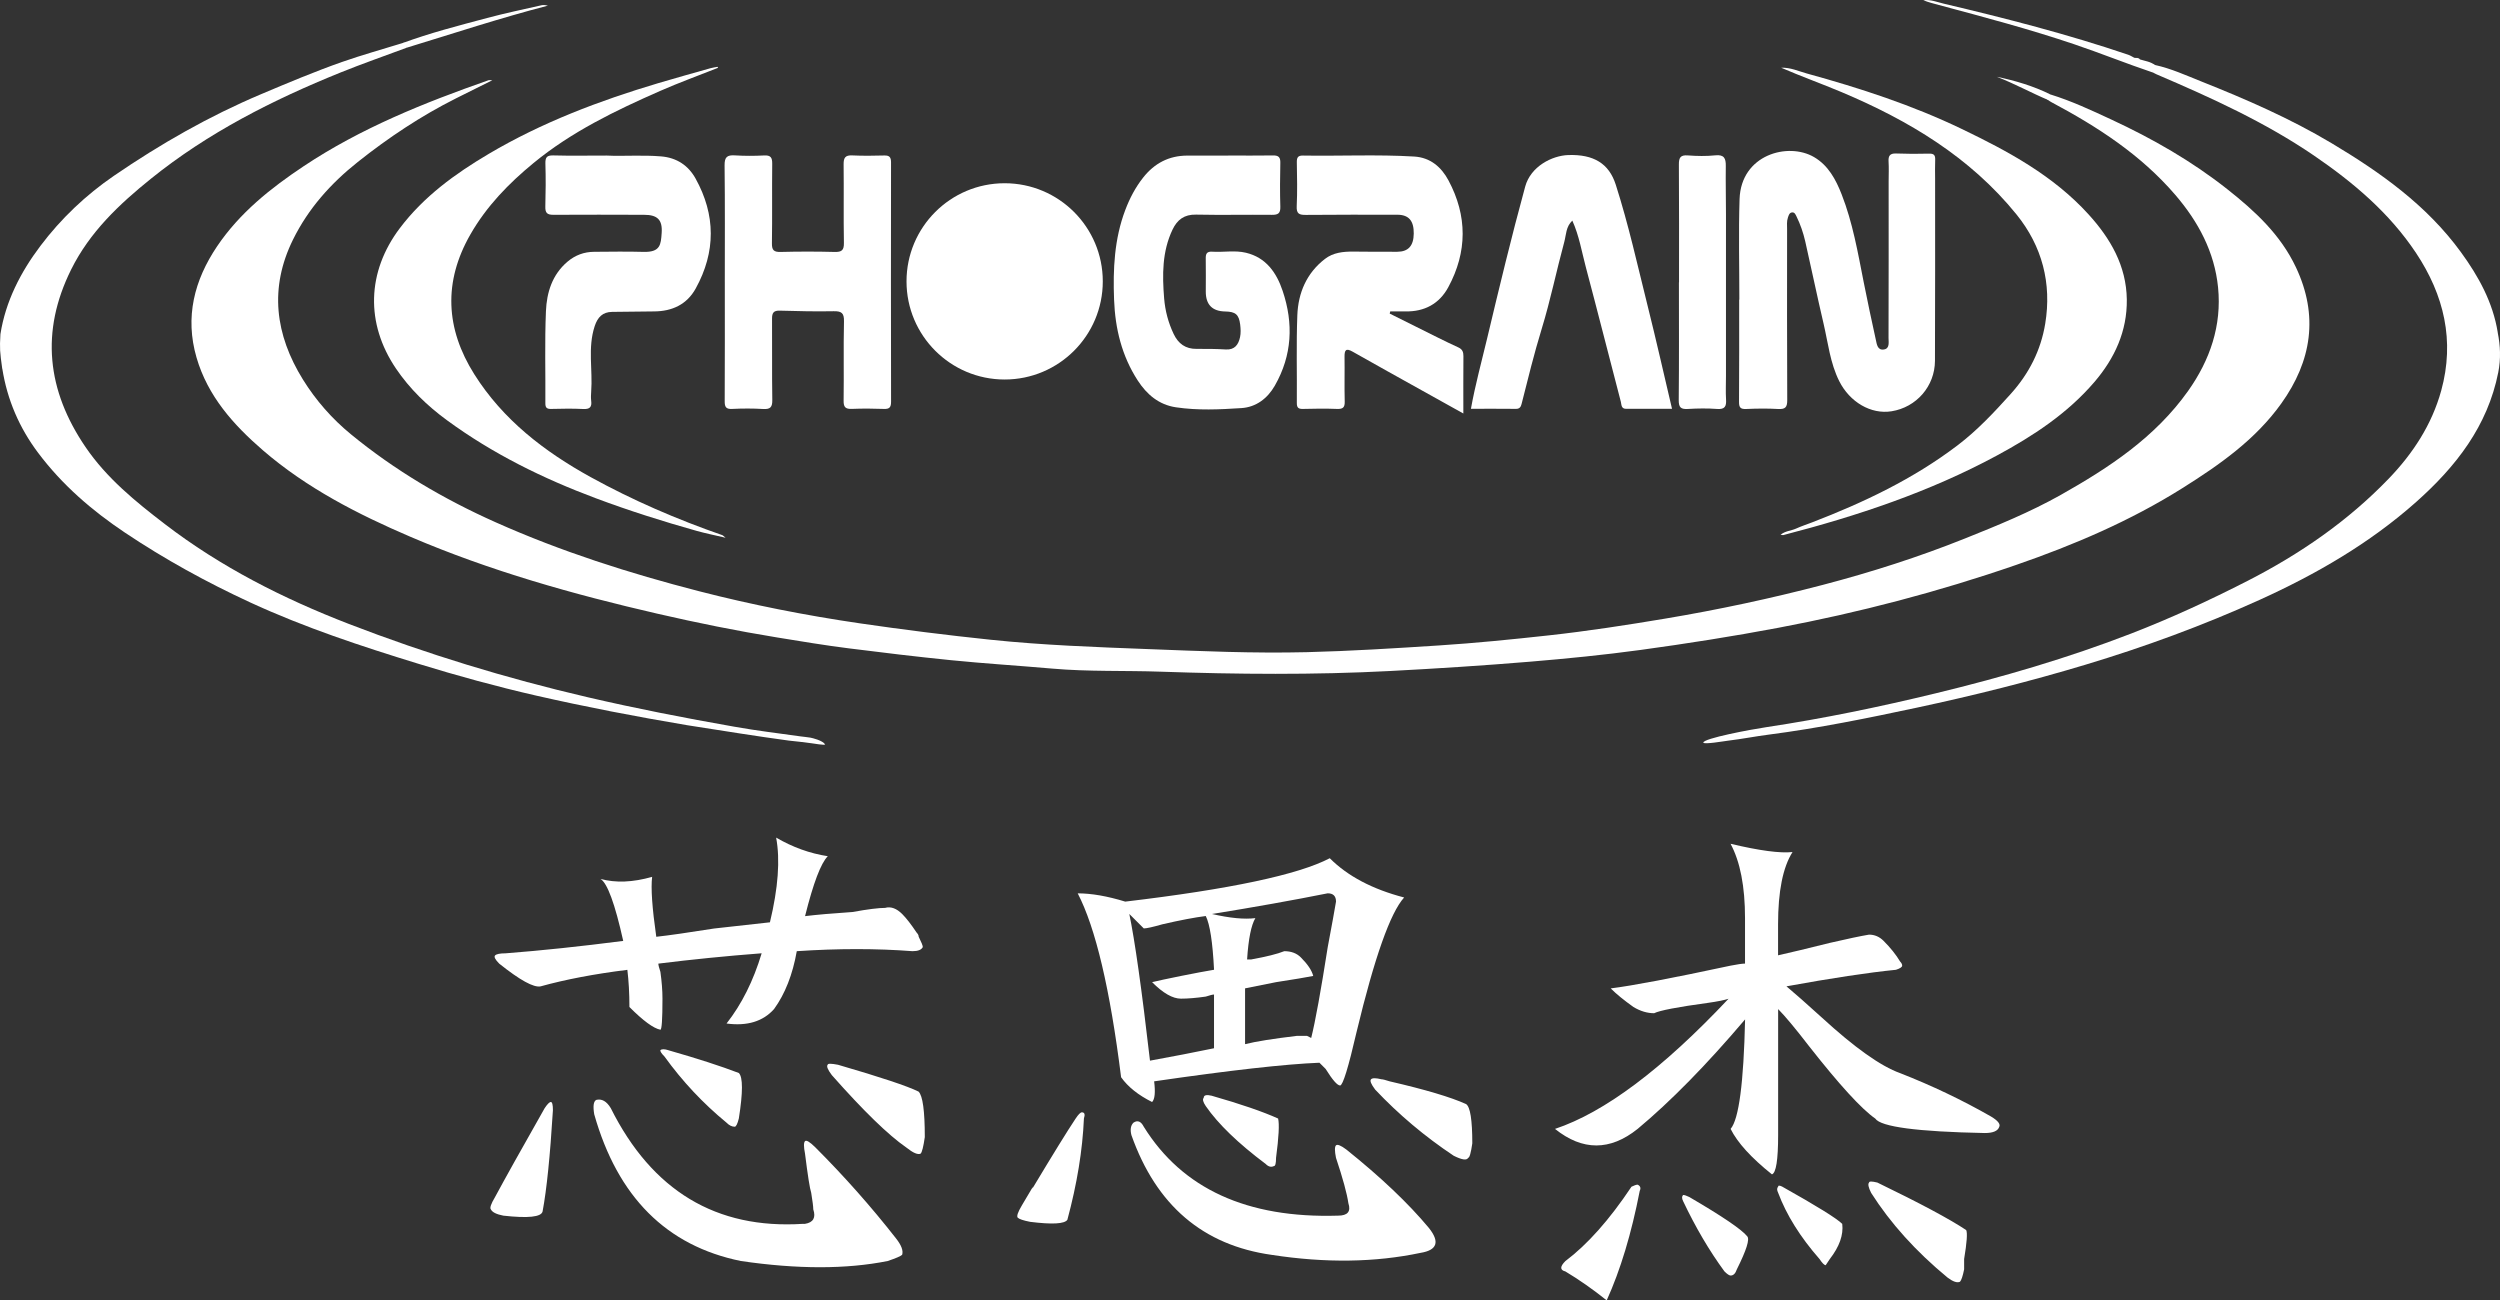 <?xml version="1.0" encoding="UTF-8"?><svg id="a" xmlns="http://www.w3.org/2000/svg" viewBox="0 0 689.12 358.44"><rect x="0" y="0" width="689.12" height="358.44" fill="#333333" stroke="none"/><defs><style>.b,.c{fill:#fff;}.c{fill-rule:evenodd;}</style></defs><path class="c" d="M565.18,26.03c5.83,1.8,11.35,4.38,16.85,6.94,11.33,5.26,22.13,11.44,31.97,19.22,7.6,6.01,14.62,12.49,18.86,21.47,6.31,13.35,4.35,25.84-4.01,37.54-7.14,10-17.05,16.93-27.27,23.35-14.34,9.02-29.84,15.64-45.81,21.16-21.43,7.41-43.33,13.14-65.59,17.34-12.6,2.38-25.29,4.37-38,6.11-10.09,1.38-20.23,2.38-30.39,3.23-12.85,1.07-25.71,1.89-38.58,2.57-21.07,1.1-42.13,.92-63.18,.19-9.98-.35-19.98,.02-29.95-.85-9.34-.82-18.69-1.39-28.02-2.33-9.39-.95-18.77-2.07-28.13-3.26-6.62-.84-13.2-1.93-19.79-3.01-11.02-1.8-21.97-4.01-32.85-6.52-23.24-5.35-46.15-11.79-68.12-21.2-14.56-6.24-28.61-13.43-40.69-23.85-8.13-7.02-15.22-14.94-18.31-25.58-3.23-11.13-.65-21.28,5.69-30.68,6.22-9.21,14.75-16,23.85-22.06,15.75-10.48,33.17-17.47,50.93-23.69,.22-.08,.48,0,1.07,0-3.53,1.76-6.77,3.36-9.99,4.98-9.68,4.86-18.61,10.81-27.1,17.55-7.48,5.94-13.64,12.86-17.85,21.39-6.58,13.34-4.94,26.2,2.74,38.59,3.57,5.75,8.03,10.82,13.2,15.06,12.13,9.96,25.56,17.87,39.9,24.27,18.1,8.08,36.91,14.07,56.05,19,14.6,3.76,29.4,6.67,44.34,8.86,11.98,1.75,23.98,3.26,36.03,4.52,14.43,1.51,28.9,2.03,43.39,2.58,14.59,.56,29.17,1.21,43.78,.85,12.15-.3,24.27-1.07,36.4-1.85,10.11-.65,20.18-1.67,30.23-2.77,10.77-1.18,21.49-2.84,32.18-4.63,14.63-2.45,29.13-5.55,43.49-9.31,13.31-3.49,26.39-7.67,39.15-12.78,8.98-3.6,17.94-7.25,26.4-12.01,13.36-7.53,26.04-15.89,35.1-28.66,6.05-8.54,9.3-18.03,8.26-28.52-.97-9.77-5.44-18.13-11.81-25.54-9.5-11.06-21.46-18.79-34.16-25.55-.29-.15-.55-.35-.82-.53-.4-.31-.84-.62-.62-1.21,.23-.6,.68-.63,1.2-.34Z"/><path class="c" d="M479.45,82.57c0-9.23-.24-18.48,.06-27.7,.4-12.25,13.35-15.75,20.51-11.58,3.95,2.3,6.02,6.19,7.63,10.3,3.05,7.79,4.46,16,6.07,24.16,1.04,5.3,2.19,10.59,3.34,15.87,.28,1.27,.46,3.02,2.27,2.71,1.62-.28,1.24-2.01,1.24-3.17,.05-14.43,.03-28.87,.03-43.3,0-1.76,.09-3.53-.02-5.29-.1-1.57,.34-2.32,2.06-2.26,3.02,.11,6.04,.13,9.06,.04,1.33-.04,1.79,.37,1.73,1.69-.08,1.76-.02,3.52-.02,5.29,0,16.71,.03,33.41-.04,50.12-.03,7.03-5.12,12.83-11.98,13.92-5.68,.91-11.52-2.55-14.41-8.31-2.51-5.01-3.07-10.52-4.32-15.86-1.77-7.54-3.33-15.12-5.05-22.67-.54-2.35-1.32-4.65-2.39-6.83-.25-.5-.5-1.19-1.18-1.15-.79,.04-.98,.76-1.2,1.41-.37,1.07-.23,2.16-.23,3.24-.01,15.7-.04,31.4,.04,47.1,.01,2.02-.58,2.55-2.52,2.44-2.93-.17-5.88-.13-8.81,0-1.58,.07-1.97-.43-1.96-1.97,.07-9.39,.04-18.79,.04-28.18h.06Z"/><path class="c" d="M.62,101.67C-.03,96.89-.12,96.23,.12,92.1c1.41-9,5.54-17.05,11.01-24.3,5.7-7.56,12.53-14.04,20.27-19.34,12.81-8.77,26.26-16.46,40.62-22.52,7.37-3.11,14.73-6.21,22.26-8.86,5.47-1.92,11.07-3.47,16.62-5.19,1.23-.37,1.56,.12,1.21,1.26-6.08,2.27-12.21,4.4-18.23,6.83-18.66,7.55-36.51,16.58-52.27,29.28-8.77,7.06-16.87,14.71-21.99,25.02-8.51,17.13-6.66,33.36,3.95,48.94,5.84,8.58,13.76,15.02,21.86,21.23,15.43,11.84,32.65,20.55,50.69,27.52,21.44,8.28,43.43,14.99,65.83,20.21,13.38,3.12,26.86,5.74,40.39,8.12,7.14,1.26,11.12,1.65,18.31,2.68,.41,.06,2.28,.26,2.74,.35,.59,.12,3.32,.75,4.07,1.87-.14,.29-3.17-.25-3.81-.33-2.56-.33-3.61-.46-6.23-.73-9.35-1.27-16.56-2.46-28.06-4.25-13.96-2.35-27.86-5.02-41.66-8.17-10.87-2.49-21.63-5.45-32.3-8.73-15.78-4.85-31.44-10.01-46.45-16.94-12-5.55-23.54-11.89-34.55-19.26-9.12-6.11-17.25-13.14-23.86-21.93-5.22-6.94-8.54-14.65-9.9-23.21Z"/><path class="c" d="M688.49,91.67c.73,3.59,.89,7.2,.15,10.98-2.93,14.81-11.68,25.98-22.6,35.69-12.86,11.44-27.65,19.97-43.22,27.03-15.57,7.05-31.62,12.94-48.01,17.87-15.32,4.61-30.83,8.49-46.46,11.83-13.52,2.89-27.08,5.65-40.81,7.43-3.72,.48-7.42,1.21-11.16,1.66-1.28,.16-6.6,1.09-6.87,.55,0-1.18,13.09-3.63,17.39-4.27,15.75-2.37,31.32-5.6,46.8-9.36,18.24-4.42,36.21-9.66,53.72-16.43,10.99-4.25,21.65-9.18,32.15-14.55,14.43-7.39,27.58-16.44,38.84-28.12,6.69-6.94,11.92-14.91,14.51-24.32,3.77-13.72,.78-26.31-6.94-37.92-7.35-11.06-17.3-19.46-28.17-26.88-13.53-9.22-28.36-15.95-43.34-22.36-.38-.16-.74-.38-1.11-.57-.3-.16,0,.08-.17-.16-.45-.69-2.21-.09-1.72-1.44,.43-1.18,1.64-.63,2.57-.41,4.42,.97,8.52,2.85,12.69,4.51,12.34,4.91,24.51,10.2,35.95,17.03,13.51,8.07,26.24,17.11,35.64,30.01,4.86,6.67,8.84,13.84,10.18,22.18Z"/><path class="c" d="M383.07,86.44c4.43,2.21,8.86,4.43,13.3,6.63,1.87,.93,3.75,1.84,5.65,2.71,1.07,.49,1.38,1.25,1.37,2.39-.05,5.12-.02,10.24-.02,15.81-4.01-2.24-7.76-4.32-11.51-6.41-6.34-3.54-12.7-7.05-19.02-10.64-1.84-1.05-2.24-.43-2.22,1.4,.06,4.11-.06,8.23,.05,12.34,.05,1.69-.53,2.11-2.14,2.05-3.1-.12-6.21-.09-9.32,0-1.28,.03-1.75-.29-1.74-1.66,.07-8.06-.17-16.13,.14-24.18,.24-6.15,2.54-11.59,7.6-15.5,2.3-1.78,5.05-2.05,7.85-2.03,4.03,.04,8.06,.07,12.09,.05,3.06-.01,4.51-1.65,4.55-5.01,.04-3.54-1.37-5.19-4.52-5.2-8.4,0-16.8-.04-25.19,.05-1.86,.02-2.66-.3-2.55-2.42,.19-4.02,.1-8.06,.03-12.09-.02-1.25,.27-1.87,1.64-1.85,10.24,.17,20.48-.34,30.71,.27,4.49,.27,7.5,2.93,9.45,6.57,5.23,9.77,5.22,19.72-.06,29.47-2.47,4.56-6.57,6.76-11.82,6.65-1.39-.03-2.78,0-4.17,0-.05,.2-.1,.4-.15,.6Z"/><path class="c" d="M338.56,42.87c4.11,0,8.23,.05,12.34-.02,1.52-.03,2.06,.49,2.02,2.04-.09,4.03-.12,8.06,0,12.09,.06,1.84-.63,2.26-2.33,2.24-6.97-.07-13.94,.09-20.9-.06-3.24-.07-5.18,1.39-6.49,4.14-2.88,6.06-2.83,12.48-2.31,18.94,.28,3.41,1.14,6.71,2.63,9.83,1.28,2.68,3.27,4.13,6.31,4.1,2.69-.02,5.38,0,8.06,.16,2.48,.15,3.48-1.36,3.92-3.37,.25-1.12,.18-2.35,.04-3.51-.35-2.77-1.29-3.54-4.14-3.59q-5.35-.1-5.34-5.49c0-3.02,.05-6.05-.01-9.07-.03-1.33,.27-2.02,1.8-1.92,3.09,.2,6.25-.44,9.28,.29,5.54,1.32,8.43,5.48,10.12,10.52,3.02,8.98,2.62,17.74-2.15,26.1-2.04,3.57-5.19,5.94-9.21,6.2-6.01,.39-12.07,.68-18.07-.22-4.69-.7-8.01-3.52-10.52-7.39-4.39-6.77-6.22-14.3-6.52-22.28-.32-8.41,.06-16.73,3.09-24.72,1.22-3.22,2.79-6.23,4.94-8.95,3.1-3.92,7.08-6.02,12.11-6.04,3.78-.02,7.56,0,11.33,0v-.03Z"/><path class="c" d="M199.79,77.82c0-10.74,.07-21.49-.06-32.23-.03-2.3,.7-2.9,2.86-2.76,2.67,.17,5.37,.16,8.05,.02,1.83-.1,2.24,.61,2.22,2.31-.08,7.3,.03,14.6-.08,21.91-.03,1.9,.54,2.43,2.42,2.38,4.95-.13,9.9-.13,14.85,0,1.95,.05,2.61-.45,2.57-2.5-.13-7.22,.01-14.44-.08-21.65-.02-1.86,.49-2.55,2.4-2.46,2.93,.14,5.88,.1,8.81,.02,1.44-.04,1.86,.49,1.86,1.9-.03,21.99-.04,43.98,.01,65.97,0,1.55-.44,2.05-1.99,1.99-2.93-.11-5.88-.13-8.81-.01-1.75,.07-2.31-.46-2.28-2.25,.1-7.3-.06-14.6,.1-21.9,.05-2.29-.69-2.81-2.85-2.77-4.94,.1-9.89-.02-14.84-.16-1.69-.05-2.15,.59-2.14,2.2,.06,7.47-.05,14.94,.07,22.41,.03,1.99-.53,2.62-2.51,2.5-2.84-.17-5.71-.16-8.56-.02-1.75,.09-2.06-.59-2.05-2.16,.06-10.91,.03-21.82,.03-32.73Z"/><path class="c" d="M491,18.67c2.5-.1,4.72,.94,7.02,1.58,14.64,4.03,29.05,8.71,42.76,15.31,12.77,6.14,25.2,12.84,34.91,23.52,6.06,6.66,10.43,14.18,10.56,23.46,.12,8.75-3.35,16.25-8.96,22.79-7.47,8.7-16.86,14.84-26.88,20.25-18.61,10.04-38.47,16.64-58.83,21.91-.15,.04-.33-.03-.78-.09,1.37-1.09,2.94-1.09,4.26-1.69,1.44-.65,2.94-1.15,4.42-1.71,14.24-5.48,27.94-11.99,40.15-21.27,5.41-4.11,10.03-9.05,14.59-14.11,5.11-5.67,8.33-12.07,9.54-19.39,1.83-11.12-.84-21.38-7.92-30.12-12.8-15.8-29.68-25.9-48.17-33.7-5.52-2.33-11.17-4.34-16.67-6.73Z"/><path class="c" d="M197.93,18.69c-5.32,2.11-10.71,4.07-15.95,6.37-12.33,5.42-24.43,11.25-34.94,19.9-6.85,5.63-12.93,11.9-17.37,19.65-7.5,13.08-6.85,25.99,1.08,38.57,7.9,12.53,19.3,21.29,32.04,28.32,11.62,6.41,23.8,11.66,36.34,16.02,.14,.05,.25,.2,.88,.71-3.02-.71-5.5-1.2-7.93-1.88-9.38-2.64-18.66-5.57-27.79-8.99-14.62-5.46-28.5-12.29-41.11-21.54-5.43-3.98-10.23-8.61-14.04-14.24-8.42-12.45-8-26.66,1.07-38.68,6.6-8.74,15.23-14.99,24.5-20.48,14.67-8.67,30.46-14.65,46.74-19.5,4.79-1.43,9.6-2.75,14.4-4.12,.63-.18,1.29-.25,1.93-.38,.05,.09,.11,.18,.16,.28Z"/><path class="c" d="M405.46,112.68c1.2-6.67,2.95-13.02,4.47-19.41,3.33-13.99,6.69-27.97,10.49-41.85,1.52-5.55,7.38-8.52,11.85-8.68,7.03-.24,11.25,2.34,13.11,8.16,3.53,11.01,6.01,22.3,8.81,33.5,2.32,9.27,4.42,18.6,6.7,28.29-4.38,0-8.53,0-12.67,0-1.38,0-1.24-1.18-1.44-1.95-3.24-12.39-6.38-24.81-9.67-37.19-1.12-4.23-1.83-8.6-3.7-12.74-1.79,1.67-1.69,3.94-2.22,5.88-2.16,7.95-3.8,16.05-6.21,23.91-2.11,6.88-3.81,13.84-5.57,20.79-.19,.74-.53,1.33-1.53,1.31-4.1-.05-8.21-.02-12.42-.02Z"/><path class="c" d="M167.24,42.88c4.44,.23,9.73-.21,15.01,.23,4.33,.36,7.5,2.53,9.48,6.1,5.57,10.03,5.6,20.23,.05,30.3-2.43,4.41-6.49,6.3-11.47,6.33-3.86,.03-7.72,.07-11.58,.13-2.61,.04-3.98,1.44-4.8,3.92-1.97,5.97-.51,12.06-.97,18.07-.06,.84-.1,1.69,0,2.52,.23,1.75-.4,2.35-2.2,2.26-2.93-.15-5.88-.09-8.81-.02-1.17,.03-1.63-.3-1.62-1.54,.06-8.48-.2-16.97,.16-25.44,.22-5.12,1.72-10.03,5.93-13.6,2.14-1.81,4.58-2.71,7.35-2.73,4.53-.03,9.07-.11,13.6,.02,4.7,.13,4.8-2.04,5.02-5.22,.26-3.69-1.23-5-4.86-5-8.31-.01-16.63-.07-24.94,0-1.78,.02-2.32-.53-2.27-2.27,.11-3.94,.14-7.89,.02-11.83-.05-1.75,.4-2.32,2.21-2.27,4.62,.13,9.24,.04,14.69,.04Z"/><path class="c" d="M462.82,77.83c0-10.82,.04-21.65-.04-32.47-.01-1.9,.42-2.68,2.48-2.52,2.5,.19,5.05,.24,7.54-.02,2.47-.26,2.94,.84,2.91,2.94-.06,4.43,.05,8.86,.05,13.3,0,14.85,0,29.7,0,44.55,0,2.17-.11,4.35,.02,6.52,.12,1.88-.32,2.76-2.46,2.6-2.67-.2-5.37-.16-8.05,0-1.91,.11-2.55-.37-2.53-2.43,.11-10.82,.05-21.65,.05-32.47h.01Z"/><path class="c" d="M594.03,17.95c-.76,.17-1.67-.24-2.31,.61,.29,.77,1.74,.21,1.63,1.4-7.25-2.44-14.34-5.31-21.59-7.76-12.29-4.15-24.8-7.47-37.32-10.82-1.44-.38-2.87-.76-4.28-1.31,1.95-.28,3.77,.5,5.59,.93,17.14,4.05,34.2,8.43,50.89,14.09,.61,.21,1.17,.58,1.75,.88-.25,.65,.19,.88,.66,1.05,.59,.22,.57-.4,.82-.64,1.42,.44,2.95,.61,4.17,1.58Z"/><path class="c" d="M112.11,13.16c-.03-.78-.43-1.2-1.21-1.26,7.64-2.83,15.52-4.84,23.37-6.94,4.97-1.33,10.01-2.38,15.03-3.52,.54-.12,1.14-.02,1.73,.11-13.12,3.42-25.98,7.63-38.92,11.6Z"/><path class="c" d="M565.18,26.03c-1.3,.11-.89,.85-.57,1.55-4.78-2.02-9.33-4.53-14.18-6.41,5.11,1.07,10.07,2.54,14.76,4.86Z"/><path class="c" d="M589.86,16.36c-.08,.56,1.49,.98,.32,1.49-1.22,.53-2.27-.62-3.02-1.31-.45-.41,.75-.43,1.22-.59,.52,.05,1.09-.11,1.48,.41Z"/><g><path class="b" d="M152.41,306.04c-.77,12.53-1.71,21.84-2.85,27.91-.38,1.52-3.99,1.9-10.82,1.14-1.9-.37-3.04-.94-3.42-1.71-.38-.37,0-1.51,1.14-3.42,2.65-4.93,7.21-13.1,13.67-24.49,.76-1.14,1.33-1.71,1.71-1.71s.57,.77,.57,2.28Zm91.7-55.82c1.51-.37,3.03,.2,4.56,1.71,1.14,1.14,2.47,2.85,3.99,5.13,.37,.38,.57,.76,.57,1.14,.76,1.52,1.14,2.47,1.14,2.85-.38,.77-1.33,1.14-2.85,1.14-9.88-.76-20.5-.76-31.89,0-1.14,6.46-3.23,11.77-6.26,15.95-3.04,3.42-7.4,4.75-13.1,3.99,4.17-5.31,7.4-11.76,9.68-19.36-9.88,.76-19.36,1.71-28.48,2.85,0,.38,.19,1.14,.57,2.28,.37,2.66,.57,5.13,.57,7.4,0,5.7-.2,8.54-.57,8.54-1.9-.37-4.75-2.46-8.54-6.26,0-3.79-.2-7.21-.57-10.25-9.11,1.14-17.09,2.66-23.92,4.56-1.9,.38-5.7-1.71-11.39-6.26-1.14-1.14-1.52-1.9-1.14-2.28,.37-.37,1.33-.57,2.85-.57,9.87-.76,20.69-1.9,32.46-3.42-2.28-10.25-4.37-15.95-6.27-17.09,4.17,1.14,8.92,.95,14.24-.57-.38,3.04,0,8.54,1.14,16.52,3.42-.37,8.73-1.14,15.95-2.28,6.83-.76,11.96-1.33,15.38-1.71,2.28-9.49,2.85-17.27,1.71-23.35,4.56,2.66,9.3,4.37,14.24,5.13-1.9,1.9-3.99,7.4-6.27,16.52,3.04-.37,7.4-.76,13.1-1.14,4.17-.76,7.21-1.14,9.11-1.14Zm-80.31,56.95c-.38-2.28-.2-3.6,.57-3.99,1.51-.37,2.85,.38,3.99,2.28,11.39,22.78,29.05,33.42,52.97,31.89h.57c2.28-.37,3.04-1.71,2.28-3.99,0-.76-.2-2.28-.57-4.56-.38-1.14-.95-4.74-1.71-10.82-.38-1.9-.38-3.04,0-3.42,.37-.37,1.33,.2,2.85,1.71,7.97,7.97,15.38,16.33,22.21,25.06,1.51,1.91,2.08,3.42,1.71,4.56-.38,.37-1.71,.94-3.99,1.71-11.39,2.28-24.87,2.28-40.44,0-20.5-4.17-33.99-17.66-40.44-40.44Zm20.5-17.66c7.97,2.28,14.43,4.37,19.36,6.26,1.14,1.14,1.14,5.32,0,12.53-.38,1.52-.77,2.28-1.14,2.28-.77,0-1.52-.37-2.28-1.14-6.46-5.31-12.16-11.39-17.09-18.23-.77-.76-1.14-1.33-1.14-1.71,.37-.37,1.14-.37,2.28,0Zm46.7,3.99c11.76,3.42,19.17,5.89,22.21,7.4,1.14,1.14,1.71,5.32,1.71,12.53-.38,2.66-.77,4.18-1.14,4.56-.77,.38-2.09-.19-3.99-1.71-4.94-3.42-11.77-10.06-20.5-19.93-1.14-1.51-1.52-2.47-1.14-2.85,0-.37,.94-.37,2.85,0Z"/><path class="b" d="M298.78,308.32c-.38,8.74-1.9,18.04-4.56,27.91-.77,1.14-4.18,1.33-10.25,.57-1.9-.37-3.04-.76-3.42-1.14-.38-.37,0-1.51,1.14-3.42,2.65-4.56,3.6-6.07,2.85-4.56,5.7-9.49,9.68-15.95,11.96-19.36,.76-1.14,1.33-1.71,1.71-1.71,.76,0,.94,.57,.57,1.71Zm70.62-9.11c-.77,0-2.09-1.51-3.99-4.56-.77-.76-1.33-1.33-1.71-1.71-9.5,.38-24.69,2.09-45.56,5.13,.37,3.04,.19,4.94-.57,5.7-3.8-1.9-6.65-4.17-8.54-6.83-3.04-24.29-7.03-41.19-11.96-50.69,3.79,0,8.16,.76,13.1,2.28,28.85-3.42,47.65-7.4,56.38-11.96,4.93,4.94,11.76,8.54,20.5,10.82-3.8,4.18-8.17,16.52-13.1,37.02-2.28,9.88-3.8,14.81-4.56,14.81Zm-51.83-28.48c1.51-.37,4.17-.94,7.97-1.71,3.79-.76,6.83-1.33,9.11-1.71-.38-7.59-1.14-12.53-2.28-14.81-3.04,.38-7.03,1.14-11.96,2.28-2.66,.76-4.37,1.14-5.13,1.14l-3.99-3.99c1.51,7.22,3.42,20.7,5.7,40.44,1.9-.37,4.93-.94,9.11-1.71,3.79-.76,6.64-1.33,8.54-1.71v-14.81c-.38,0-1.14,.2-2.28,.57-2.66,.38-4.94,.57-6.83,.57-2.28,0-4.94-1.51-7.97-4.56Zm-5.7,42.15c-.38-1.51-.2-2.65,.57-3.42,1.14-.76,2.08-.37,2.85,1.14,10.63,17.09,28.48,25.26,53.54,24.49,2.65,0,3.6-1.14,2.85-3.42-.38-2.65-1.52-6.84-3.42-12.53-.38-1.9-.38-3.03,0-3.42,.37-.37,1.33,0,2.85,1.14,9.49,7.6,17.09,14.81,22.78,21.64,1.51,1.91,2.08,3.42,1.71,4.56-.38,1.14-1.71,1.91-3.99,2.28-12.53,2.65-26.2,2.85-41.01,.57-18.99-2.65-31.89-13.67-38.73-33.03Zm22.21-10.82c7.97,2.28,14.04,4.37,18.23,6.26,.37,1.52,.19,5.13-.57,10.82,0,1.52-.2,2.28-.57,2.28-.77,.38-1.52,.2-2.28-.57-7.6-5.7-13.1-11.01-16.52-15.95-.77-1.14-.95-1.9-.57-2.28,0-.76,.76-.94,2.28-.57Zm31.89-55.82c-9.5,1.9-20.13,3.8-31.89,5.7,4.93,1.14,8.92,1.52,11.96,1.14-1.14,1.9-1.91,5.7-2.28,11.39h1.14c4.17-.76,7.21-1.51,9.11-2.28,1.9,0,3.42,.57,4.56,1.71,1.9,1.9,3.04,3.61,3.42,5.12-1.91,.38-5.32,.95-10.25,1.71-3.8,.76-6.65,1.33-8.54,1.71v15.38c3.03-.76,7.78-1.51,14.24-2.28h2.85l1.14,.57c1.14-4.56,2.65-12.9,4.56-25.06,1.14-6.07,1.9-10.25,2.28-12.53,0-1.51-.77-2.28-2.28-2.28Zm14.81,51.26c.37,0,1.14,.2,2.28,.57,9.87,2.28,16.89,4.37,21.07,6.27,1.14,.77,1.71,4.37,1.71,10.82-.38,2.66-.77,3.99-1.14,3.99-.38,.77-1.71,.57-3.99-.57-7.97-5.31-15.19-11.39-21.64-18.23-1.14-1.51-1.52-2.46-1.14-2.85s1.33-.37,2.85,0Z"/><path class="b" d="M515.21,257.63c1.51,0,2.85,.57,3.99,1.71,1.9,1.9,3.42,3.8,4.56,5.7,.37,.38,.57,.76,.57,1.14s-.57,.77-1.71,1.14c-7.6,.76-17.66,2.28-30.19,4.56,2.28,1.9,5.5,4.75,9.68,8.54,9.11,8.36,16.32,13.48,21.64,15.38,8.73,3.42,17.09,7.4,25.06,11.96,1.9,1.14,2.65,2.09,2.28,2.85-.38,1.14-1.71,1.71-3.99,1.71-18.61-.37-28.67-1.71-30.19-3.99-3.8-2.65-9.88-9.3-18.23-19.93-3.8-4.93-6.65-8.35-8.54-10.25v34.74c0,6.83-.57,10.45-1.71,10.82-5.7-4.56-9.5-8.73-11.39-12.53,2.28-2.65,3.6-12.72,3.99-30.19-10.63,12.53-20.5,22.59-29.62,30.19-7.6,6.08-15.19,6.08-22.78,0,13.67-4.56,29.62-16.52,47.84-35.88-1.14,.38-3.04,.77-5.7,1.14-8.36,1.14-13.29,2.09-14.81,2.85-1.91,0-3.8-.57-5.7-1.71-2.66-1.9-4.75-3.6-6.27-5.13,6.07-.76,17.09-2.85,33.03-6.27,1.9-.37,3.22-.57,3.99-.57v-12.53c0-8.73-1.33-15.56-3.99-20.5,7.97,1.9,13.67,2.66,17.09,2.28-2.66,4.18-3.99,10.82-3.99,19.93v8.54c3.42-.76,8.16-1.9,14.24-3.42,4.93-1.14,8.54-1.9,10.82-2.28Zm-72.33,100.81c-3.8-3.04-7.6-5.7-11.39-7.97-1.52-.38-1.52-1.33,0-2.85,6.07-4.56,12.15-11.39,18.22-20.5,.76-.37,1.33-.57,1.71-.57,.76,.38,.94,.95,.57,1.71-2.28,11.77-5.32,21.83-9.11,30.19Zm22.78-28.48c9.11,5.32,14.43,8.93,15.95,10.82,.76,.77-.2,3.8-2.85,9.11-.38,1.14-.95,1.71-1.71,1.71-.38,0-.95-.38-1.71-1.14-4.18-5.7-7.97-12.15-11.39-19.36-.38-.76-.38-1.33,0-1.71,.37,0,.94,.2,1.71,.57Zm25.63-2.85c9.49,5.32,15,8.74,16.52,10.25,.37,3.04-.77,6.26-3.42,9.68l-1.14,1.71c-.38,0-.95-.57-1.71-1.71-5.32-6.07-9.11-12.15-11.39-18.23-.38-.76-.38-1.33,0-1.71,0-.37,.37-.37,1.14,0Zm26.2-1.14c11.76,5.7,19.93,10.06,24.49,13.1,.37,.77,.19,3.42-.57,7.97v2.85c-.38,1.9-.77,3.03-1.14,3.42-.77,.37-1.9,0-3.42-1.14-8.74-7.21-15.76-15-21.07-23.35-.77-1.51-.95-2.47-.57-2.85,0-.37,.76-.37,2.28,0Z"/></g><path class="c" d="M303.98,77.56c0,14.94-12.11,27.05-27.05,27.05s-27.05-12.11-27.05-27.05,12.11-27.05,27.05-27.05,27.05,12.11,27.05,27.05Z"/></svg>